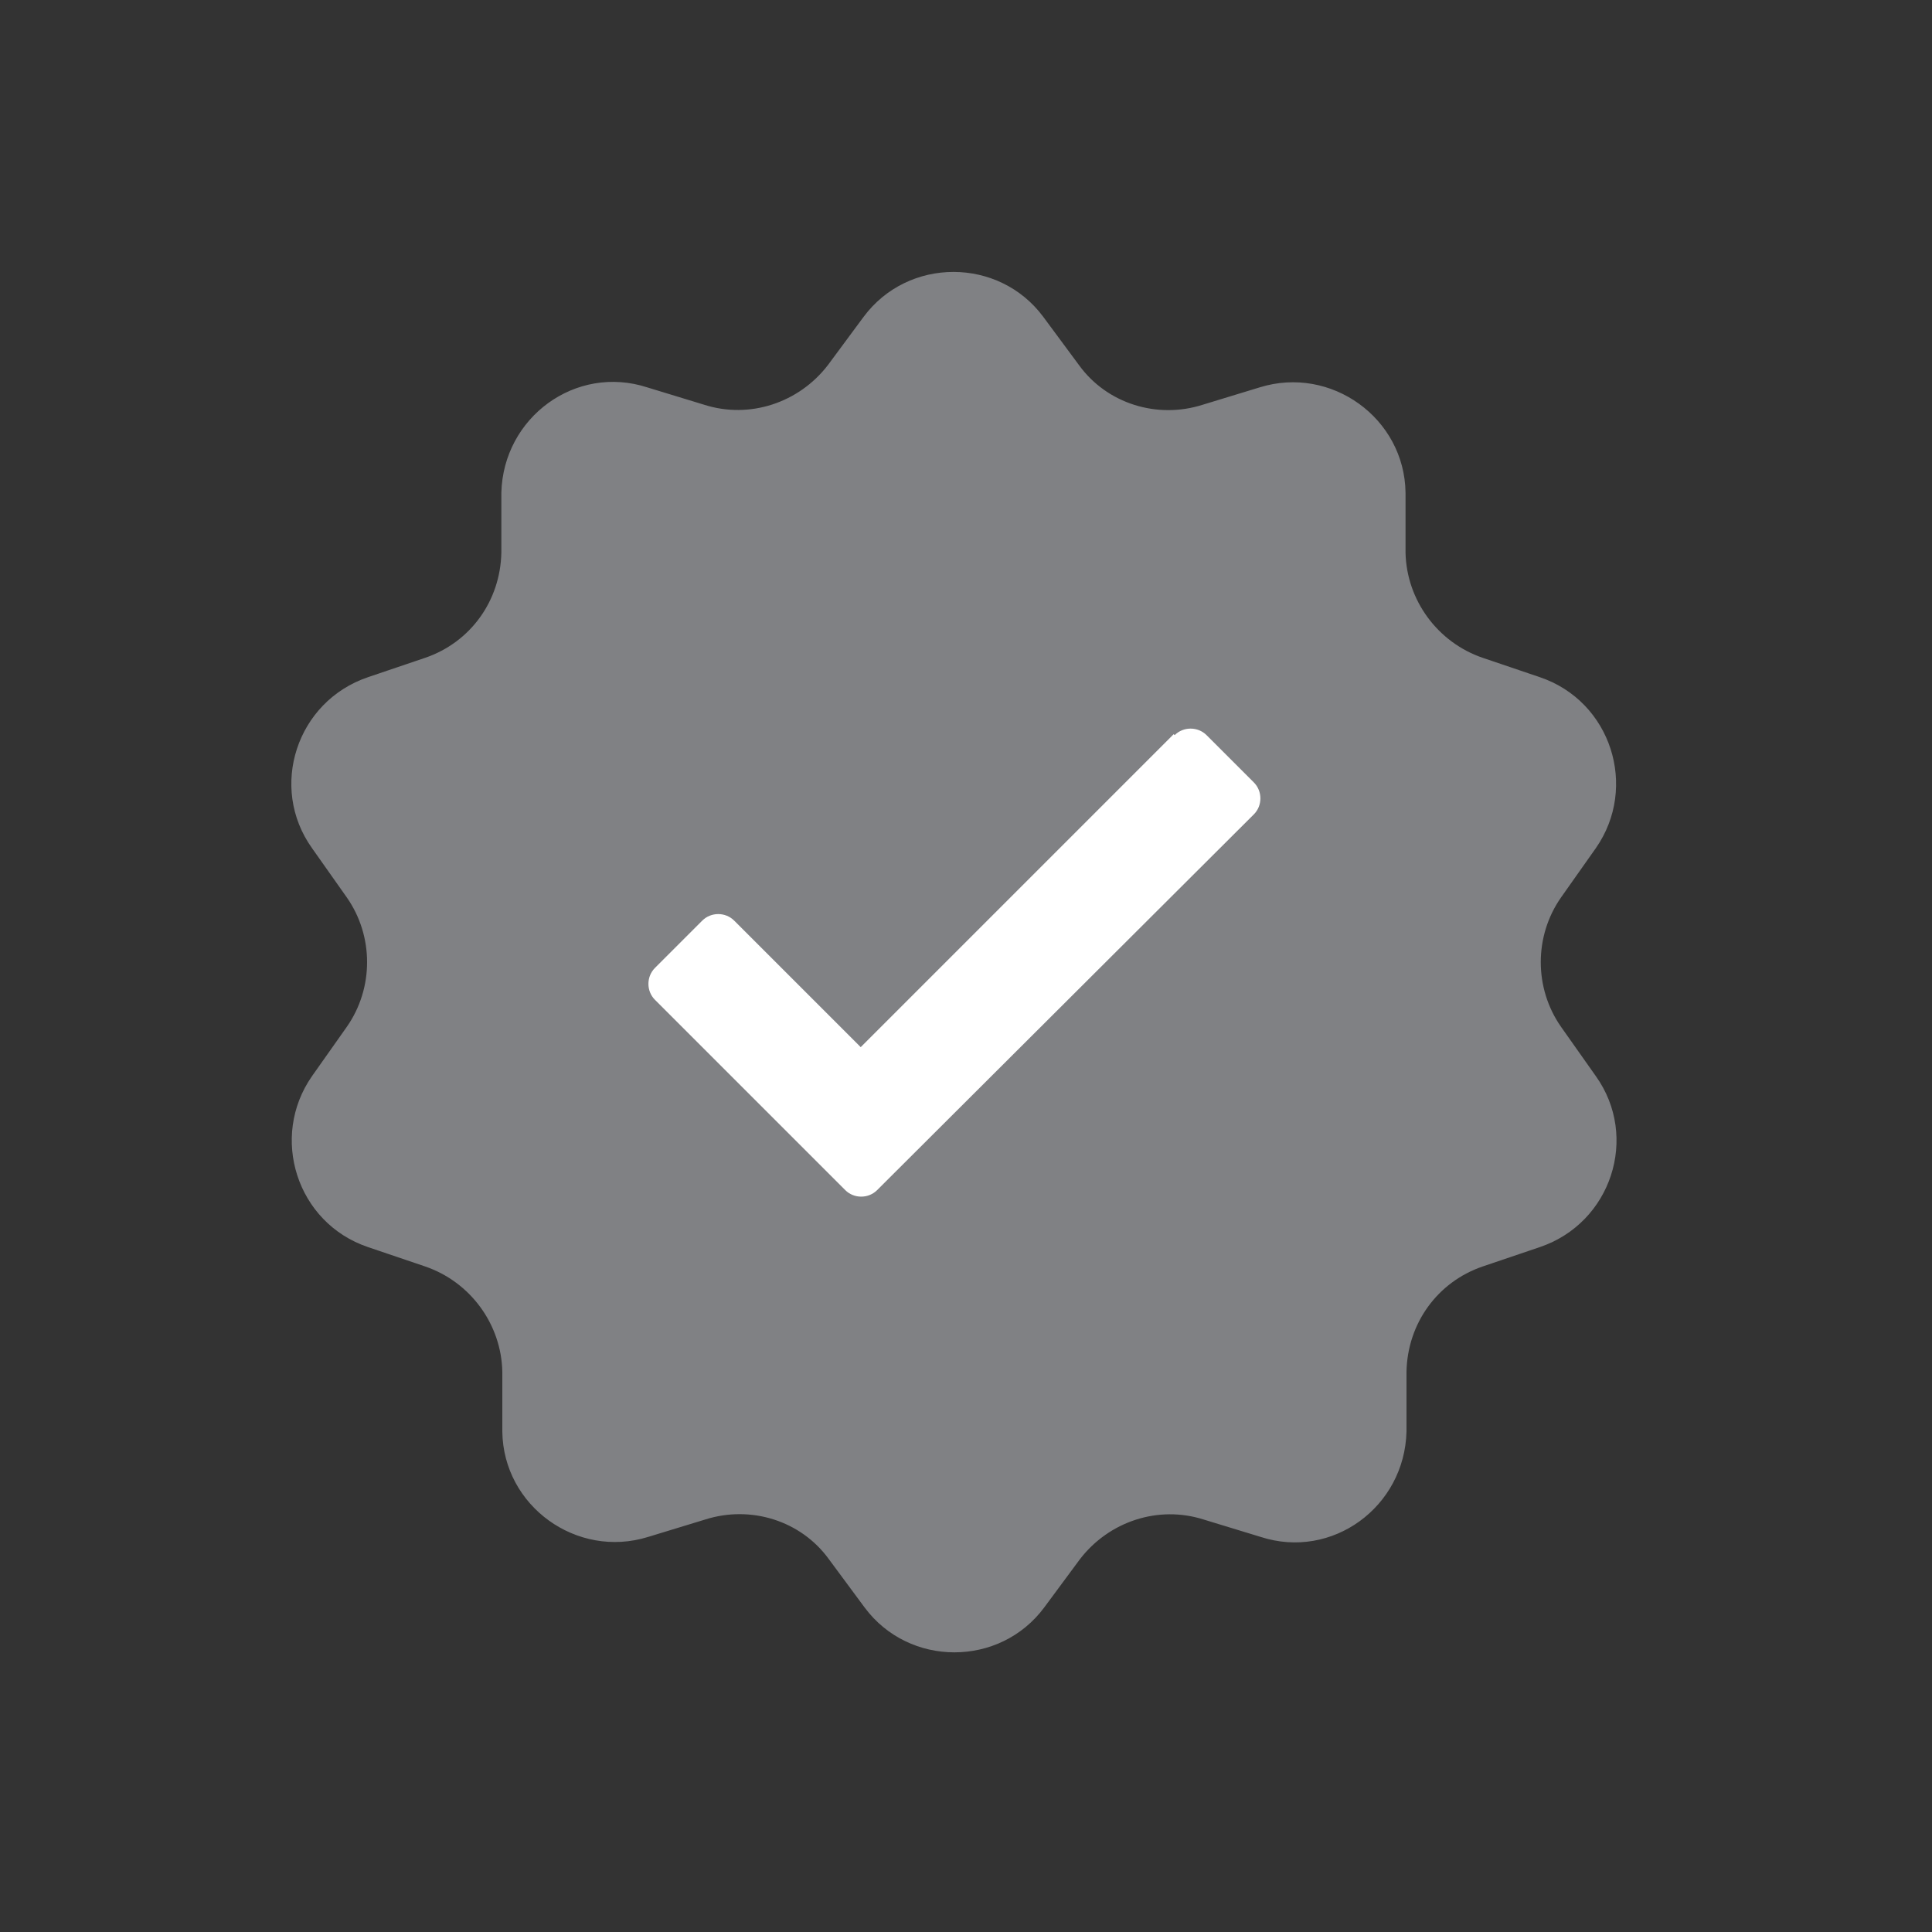 <?xml version="1.0" encoding="UTF-8"?>
<svg id="Capa_1" xmlns="http://www.w3.org/2000/svg" version="1.1" viewBox="0 0 200 200">
  <rect x="0" y="0" width="200" height="200" fill="#333333" stroke="none"/>
  <!-- Generator: Adobe Illustrator 29.0.0, SVG Export Plug-In . SVG Version: 2.1.0 Build 186)  -->
  <defs>
    <style>
      .st0 {
        fill: #808184;
      }

      .st1 {
        fill: #fff;
      }
    </style>
  </defs>
  <path class="st0" d="M108,32.8l3.7,5c2.9,4,8.1,5.6,12.8,4.1l5.9-1.8c7.4-2.3,15,3.2,15.1,10.9v6.2c.1,4.9,3.3,9.3,8,10.9l5.9,2c7.4,2.5,10.2,11.4,5.8,17.7l-3.6,5.1c-2.8,4-2.8,9.4,0,13.4l3.6,5.1c4.5,6.3,1.6,15.2-5.8,17.7l-5.9,2c-4.7,1.6-7.8,5.9-7.9,10.9v6.2c-.2,7.8-7.7,13.3-15.1,10.9l-5.9-1.8c-4.7-1.5-9.8.2-12.8,4.1l-3.7,5c-4.6,6.2-14,6.2-18.6,0l-3.7-5c-2.9-4-8.1-5.6-12.8-4.1l-5.9,1.8c-7.4,2.3-15-3.2-15.1-10.9v-6.2c-.1-4.9-3.3-9.3-8-10.9l-5.9-2c-7.4-2.5-10.2-11.4-5.8-17.7l3.6-5.1c2.8-4,2.8-9.4,0-13.4l-3.6-5.1c-4.5-6.3-1.6-15.2,5.8-17.7l5.9-2c4.7-1.6,7.8-5.9,7.9-10.9v-6.2c.2-7.8,7.7-13.3,15.1-10.9l5.9,1.8c4.7,1.5,9.8-.2,12.8-4.1l3.7-5c4.6-6.2,14-6.2,18.6,0Z"/>
  <path class="st1" d="M121.5,76l-32.4,32.4-13.1-13.1c-.9-.9-2.4-.9-3.3,0l-4.9,4.9c-.9.9-.9,2.4,0,3.3l19.7,19.7c.9.9,2.4.9,3.3,0l39-38.9c.9-.9.9-2.4,0-3.3l-4.9-4.9c-.9-.9-2.4-.9-3.3,0Z"/>
</svg>